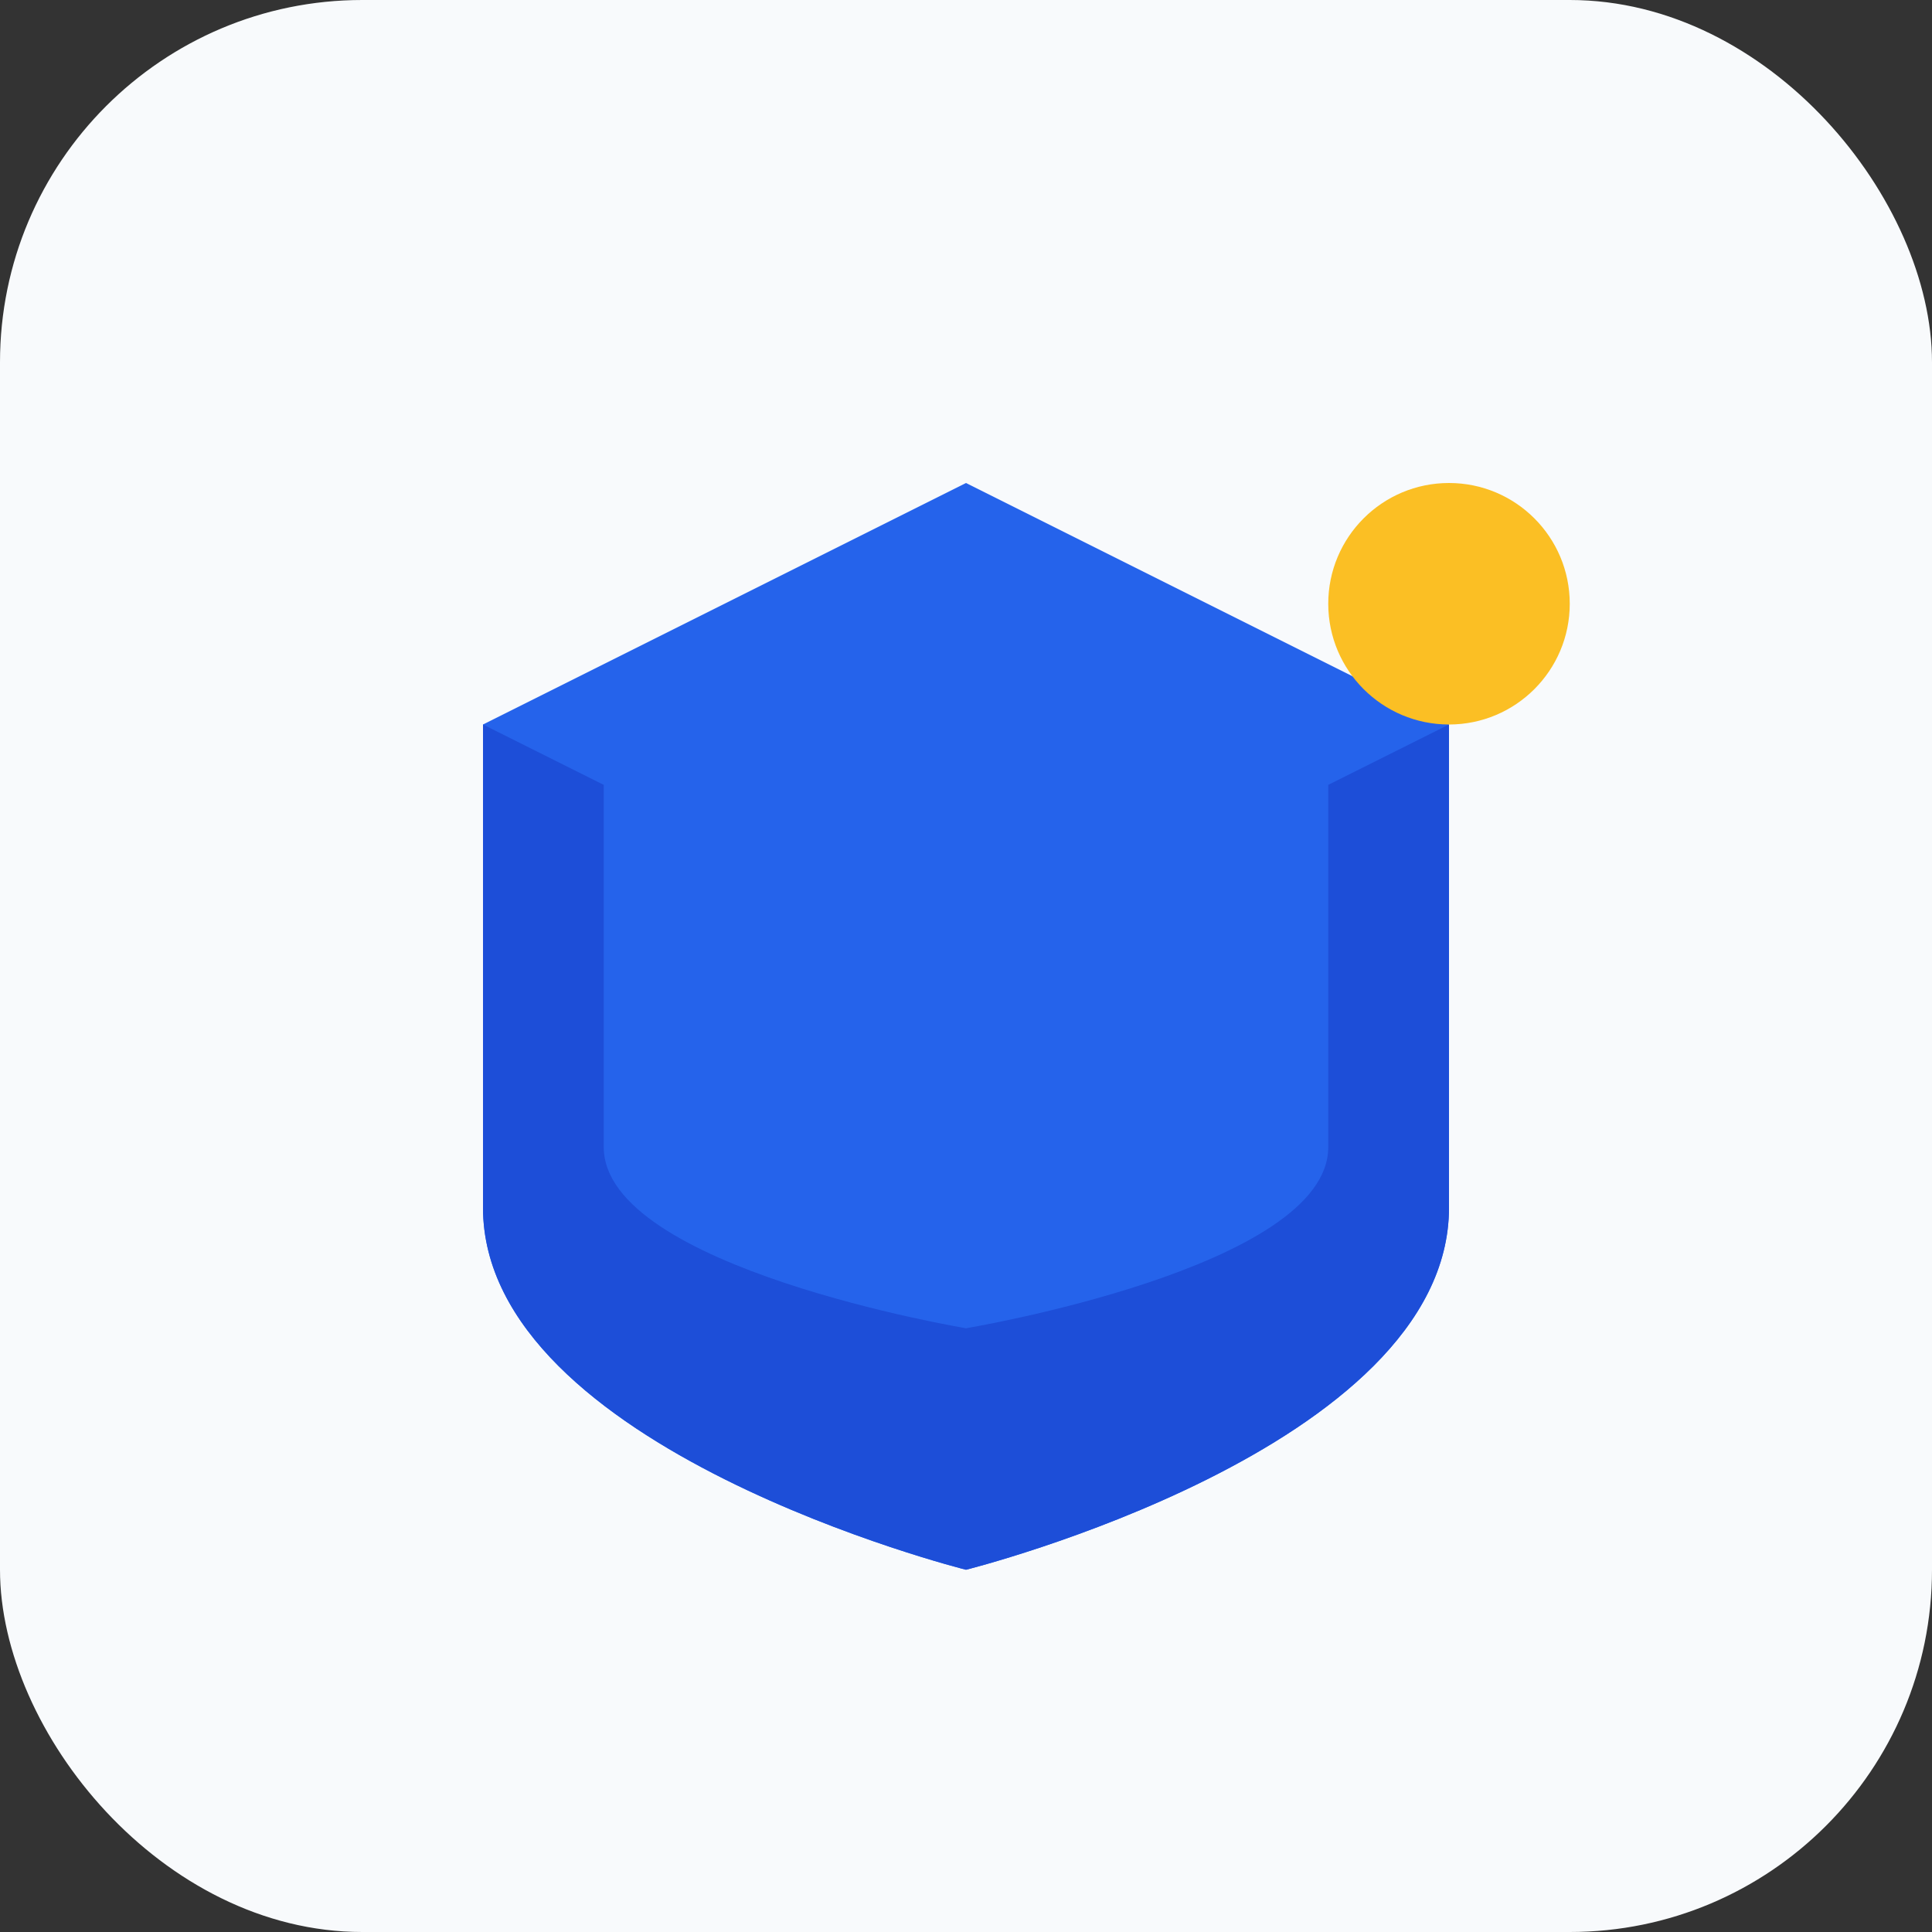 <svg xmlns="http://www.w3.org/2000/svg" viewBox="0 0 32 32" fill="none">
  <rect x="0" y="0" width="32" height="32" fill="#333333" stroke="none"/>
  <rect width="32" height="32" rx="6" fill="#f8fafc"/>
  <path d="M16 8L8 12v8c0 4 8 6 8 6s8-2 8-6v-8l-8-4z" fill="#2563eb"/>
  <path d="M24 12l-2 1v6c0 2-6 3-6 3s-6-1-6-3v-6l-2-1v8c0 4 8 6 8 6s8-2 8-6v-8z" fill="#1d4ed8"/>
  <circle cx="24" cy="10" r="2" fill="#fbbf24"/>
</svg>